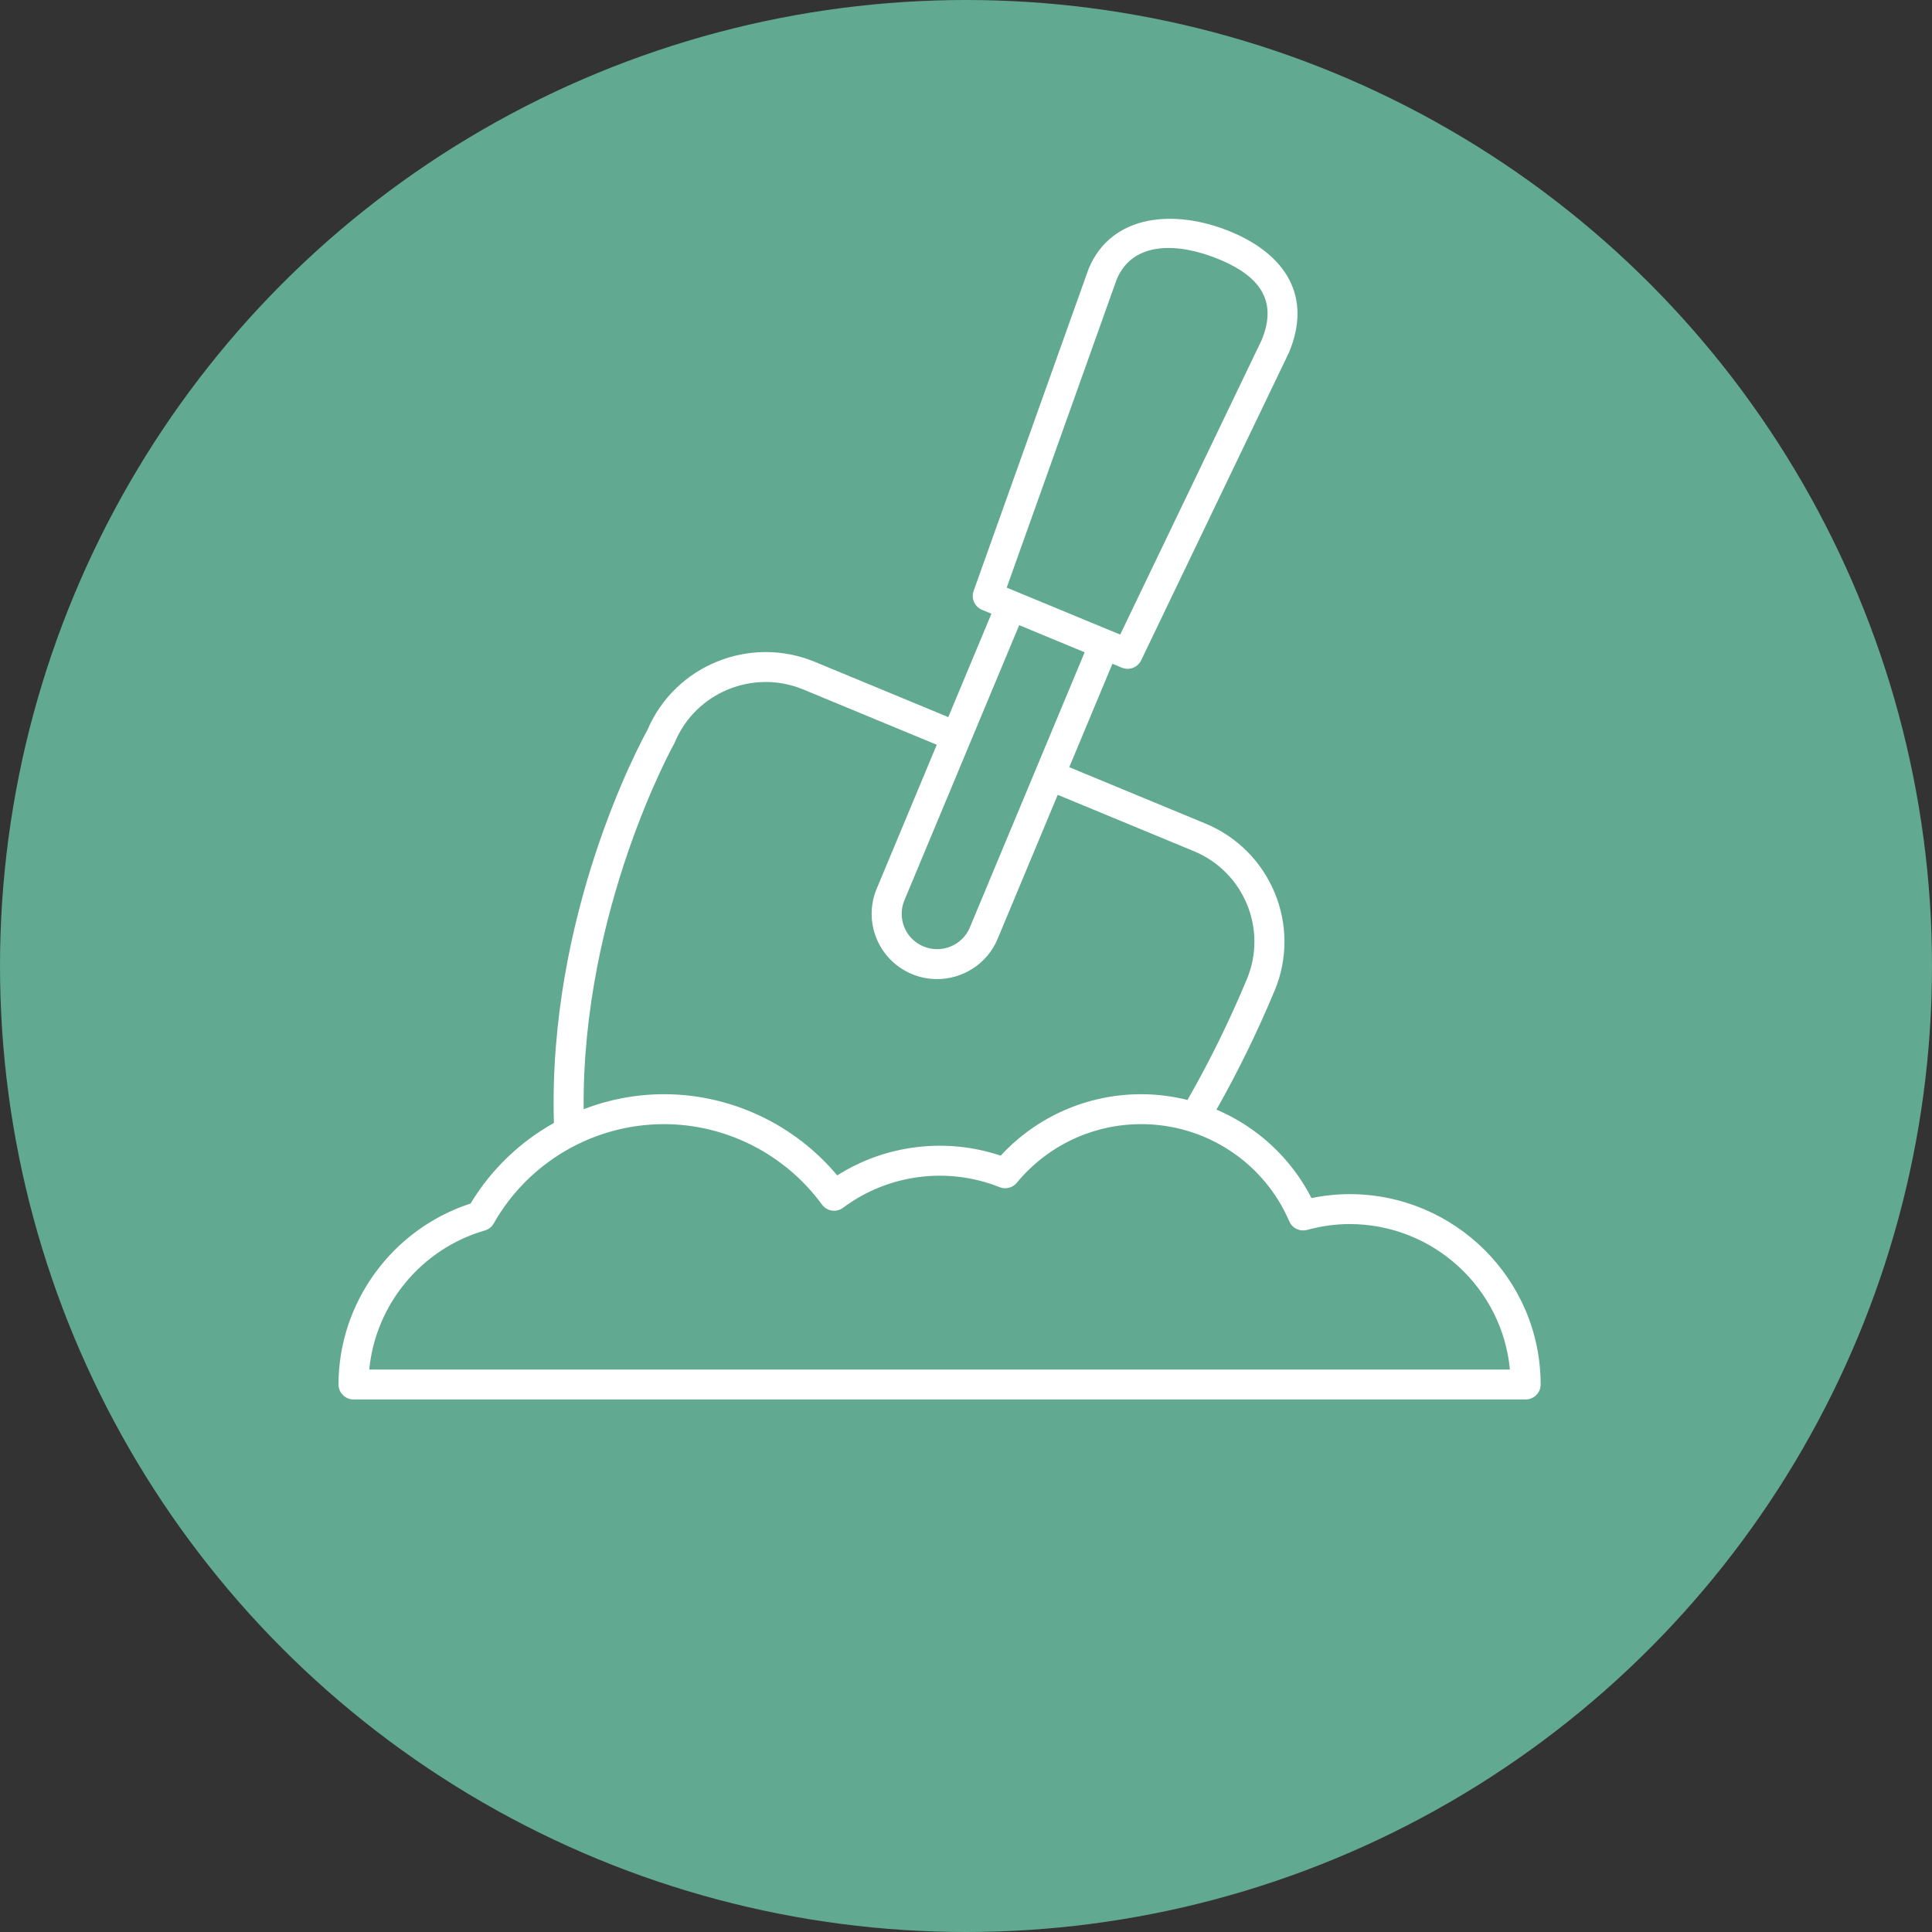 <?xml version="1.0" encoding="UTF-8"?> <svg xmlns="http://www.w3.org/2000/svg" xmlns:xlink="http://www.w3.org/1999/xlink" width="234" height="234" viewBox="0 0 234 234"><rect x="0" y="0" width="234" height="234" fill="#333333" stroke="none"/><defs><circle id="77b0qyu91a" cx="117" cy="117" r="117"></circle></defs><g fill="none" fill-rule="evenodd"><g><g transform="translate(-1066 -106) translate(1066 106)"><mask id="1kry2bzx5b" fill="#fff"><use xlink:href="#77b0qyu91a"></use></mask><use fill="#61A991" xlink:href="#77b0qyu91a"></use><g mask="url(#1kry2bzx5b)"><g><g fill="#FFF" fill-rule="nonzero"><path d="M1.82 143h141.96c1.005 0 1.82-.812 1.82-1.813 0-9.949-6.542-18.856-15.997-21.917-2.489-4.136-5.996-7.47-10.092-9.759.746-25.173-10.35-45.832-11.326-47.597-3.322-7.813-12.39-11.512-20.269-8.255l-16.172 6.695-5.225-12.523 1.142-.473c.894-.37 1.34-1.372 1.016-2.281L54.746 6.047C51.962-.626 44.242-1.212 37.544 1.563c-6.7 2.775-9.886 7.871-7.063 14.632l17.905 37.283c.311.648.961 1.03 1.643 1.03.233 0 .47-.044.697-.139l1.142-.473 5.225 12.524-16.492 6.827c-7.911 3.275-11.672 12.35-8.385 20.23 2.115 5.069 4.488 9.9 7.046 14.416-4.903 2.091-9.012 5.837-11.51 10.716-1.542-.318-3.085-.478-4.606-.478C10.383 118.13 0 128.474 0 141.187 0 142.188.815 143 1.82 143zM33.803 14.717c-2.013-4.828.29-7.8 5.138-9.806 4.843-2.006 10.43-2.3 12.41 2.44l13.318 37.32-13.745 5.69-17.12-35.644zm29.355 34.505l13.902 33.32c.44 1.055.442 2.217.004 3.273-.437 1.056-1.262 1.88-2.321 2.318-1.06.436-2.226.44-3.286.003-1.06-.435-1.886-1.256-2.325-2.31L55.229 52.504l7.929-3.283zm-27.58 42.864c-2.518-6.033.363-12.983 6.42-15.491l16.492-6.827 7.28 17.449c1.267 3.035 4.225 4.87 7.337 4.87 1.012 0 2.042-.196 3.034-.606 4.039-1.672 5.959-6.307 4.28-10.33l-7.28-17.449 16.172-6.695c6.057-2.505 13.034.363 15.552 6.396.027.065.058.128.092.19.116.205 11.169 20.159 10.953 44.245-3.065-1.17-6.353-1.81-9.73-1.81-8.095 0-15.812 3.646-20.982 9.834-5.832-3.712-13.193-4.62-19.797-2.39-4.382-4.746-10.518-7.444-17.03-7.444-1.917 0-3.792.248-5.597.696-2.619-4.561-5.042-9.475-7.197-14.638zm-12.432 29.67c1.689 0 3.42.239 5.144.709.877.234 1.794-.205 2.152-1.034 3.083-7.154 10.12-11.777 17.93-11.777 5.856 0 11.351 2.59 15.076 7.103.503.612 1.349.829 2.084.531 6.31-2.524 13.533-1.56 18.951 2.49.39.293.885.42 1.363.343.481-.072.915-.334 1.201-.726 4.454-6.1 11.606-9.74 19.132-9.74 8.524 0 16.426 4.608 20.623 12.03.234.413.621.719 1.08.85 7.7 2.222 13.244 8.999 13.992 16.84H3.724c.921-9.867 9.28-17.618 19.422-17.618z" transform="translate(-30.5 -45) translate(71.5 71.5) matrix(-1 0 0 1 145.6 0)"></path></g><path d="M0 0H286V286H0z" transform="translate(-30.5 -45)"></path></g></g></g></g></g></svg> 
